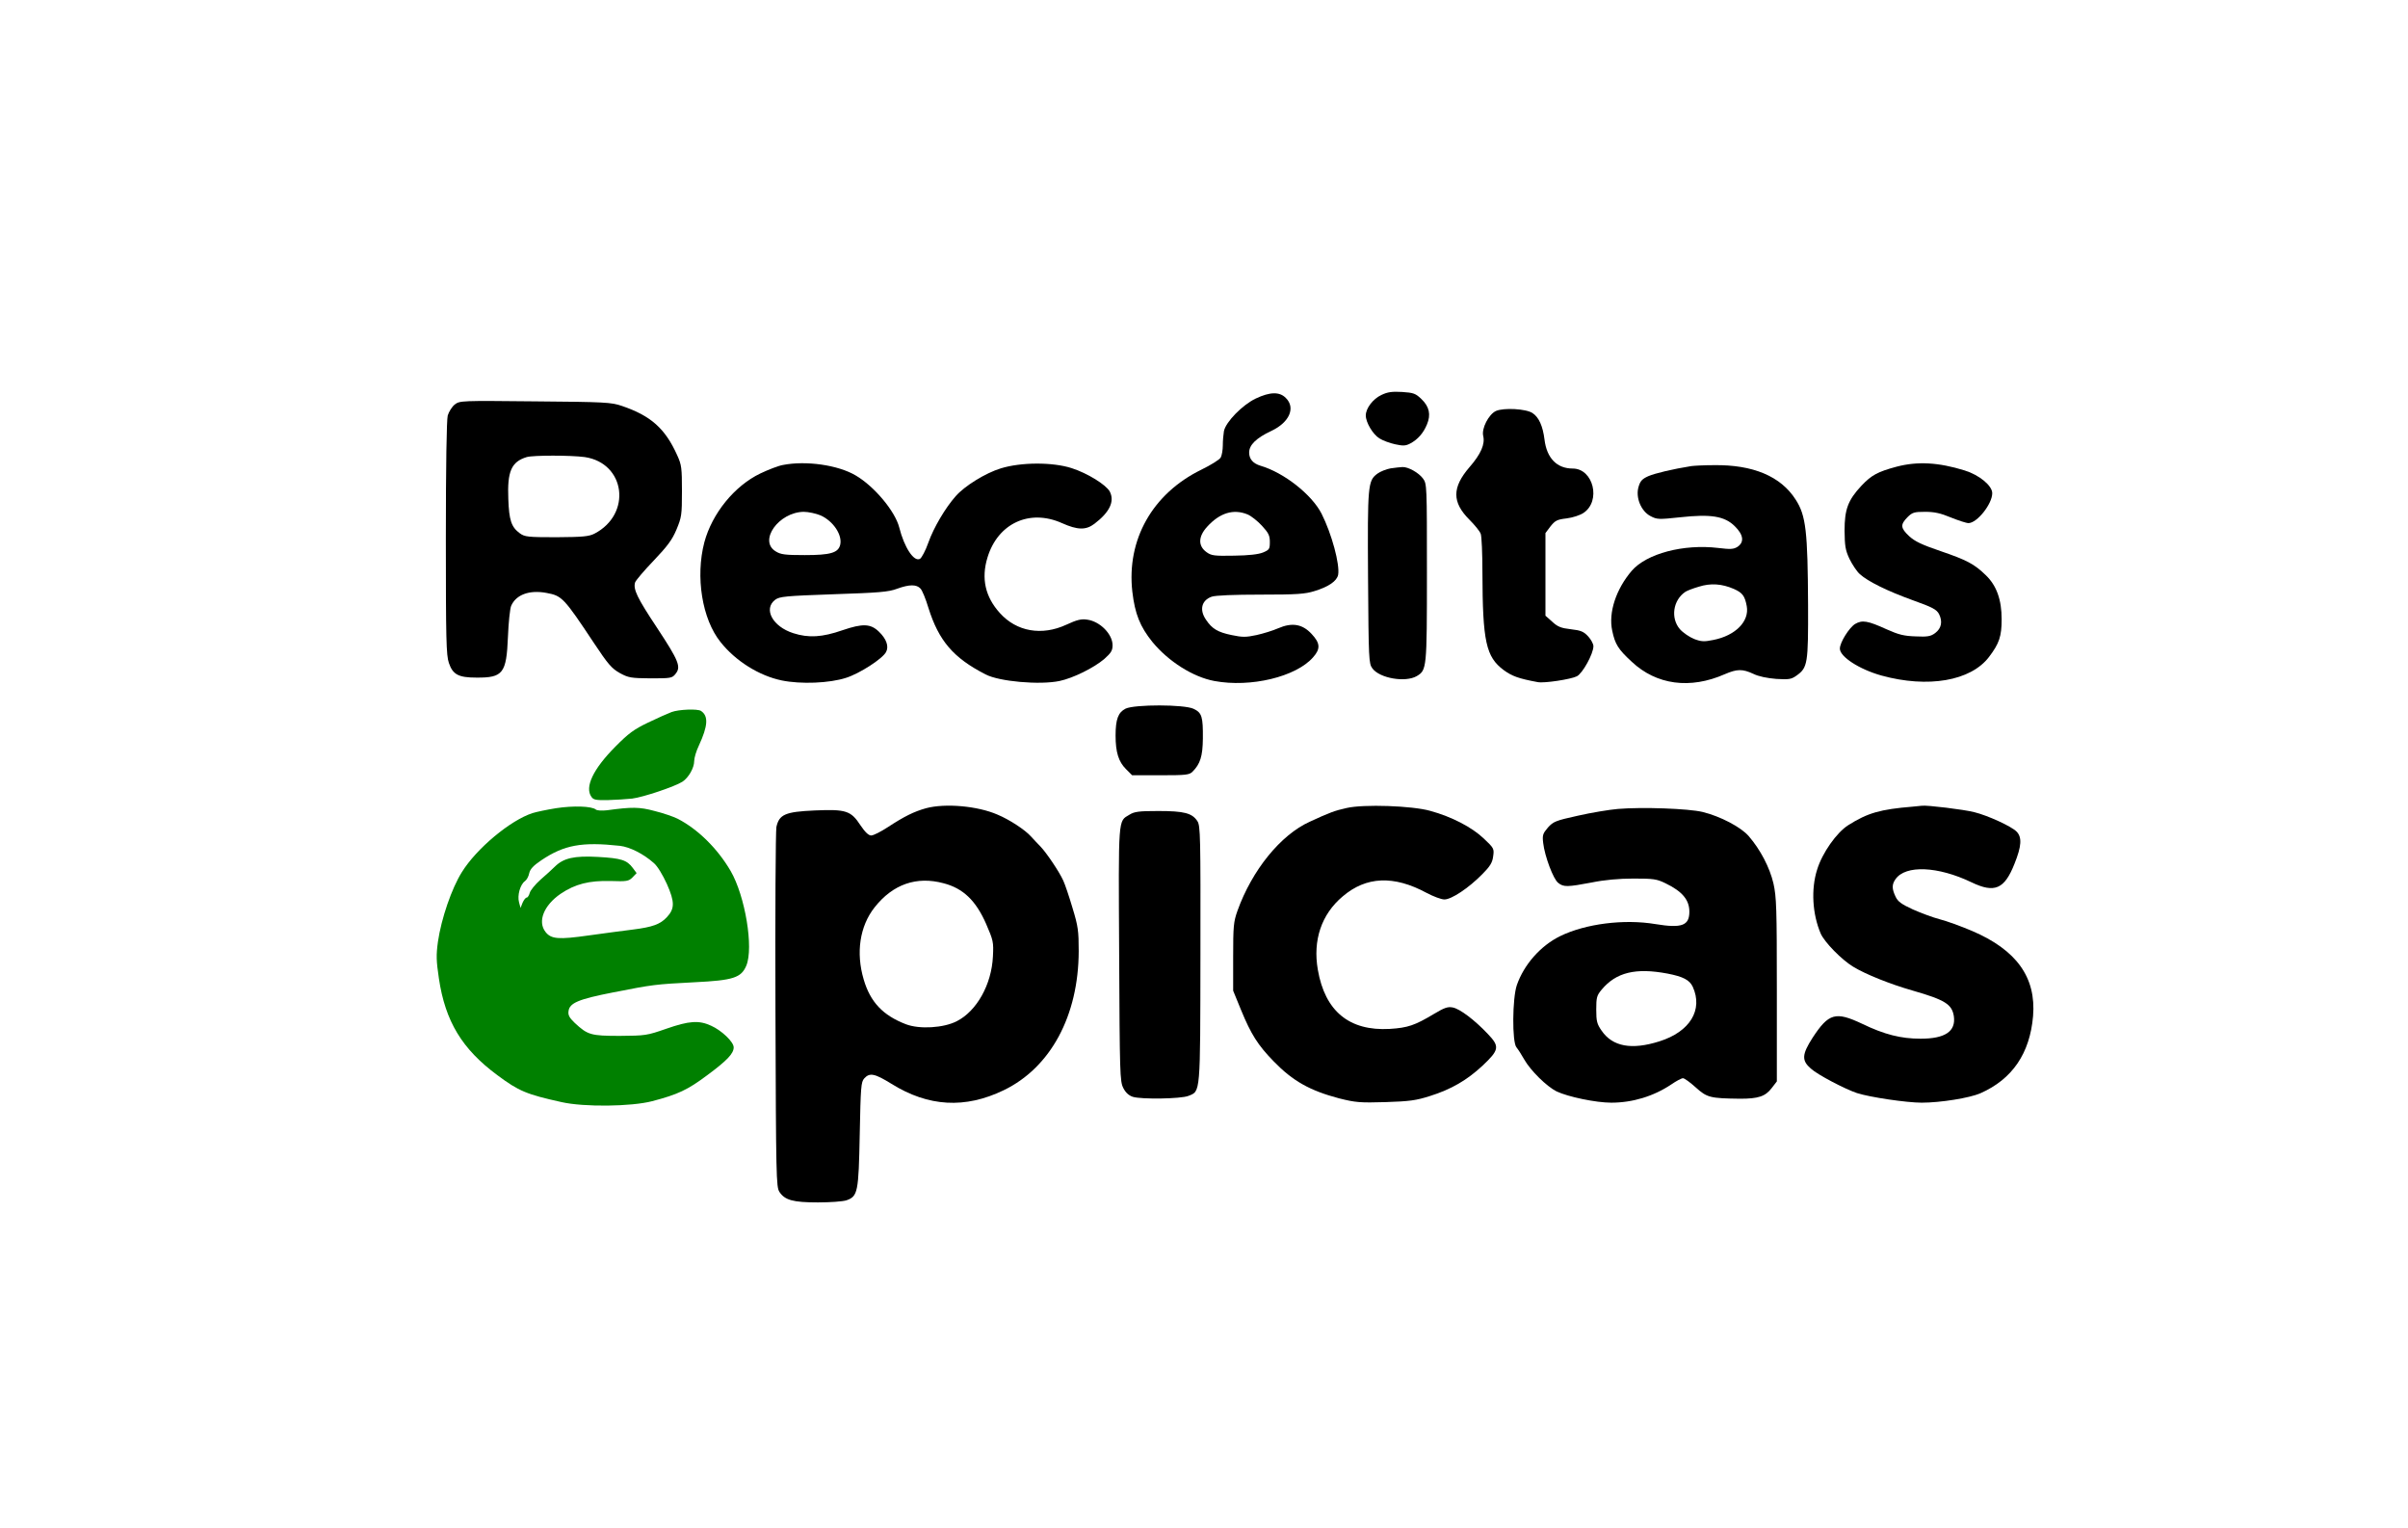 <?xml version="1.0" encoding="UTF-8" standalone="no"?>
<svg
   version="1.0"
   width="1280pt"
   height="812pt"
   viewBox="0 0 1280 812"
   preserveAspectRatio="xMidYMid meet"
   id="svg16"
   sodipodi:docname="logo.svg"
   inkscape:version="1.4 (e7c3feb1, 2024-10-09)"
   xmlns:inkscape="http://www.inkscape.org/namespaces/inkscape"
   xmlns:sodipodi="http://sodipodi.sourceforge.net/DTD/sodipodi-0.dtd"
   xmlns="http://www.w3.org/2000/svg"
   xmlns:svg="http://www.w3.org/2000/svg">
  <defs
     id="defs16" />
  <sodipodi:namedview
     id="namedview16"
     pagecolor="#ffffff"
     bordercolor="#000000"
     borderopacity="0.25"
     inkscape:showpageshadow="2"
     inkscape:pageopacity="0.0"
     inkscape:pagecheckerboard="0"
     inkscape:deskcolor="#d1d1d1"
     inkscape:document-units="pt"
     inkscape:zoom="0.25592121"
     inkscape:cx="900.66784"
     inkscape:cy="920.2051"
     inkscape:window-width="1512"
     inkscape:window-height="872"
     inkscape:window-x="0"
     inkscape:window-y="38"
     inkscape:window-maximized="1"
     inkscape:current-layer="g16" />
  <g
     transform="translate(0,812) scale(0.1,-0.1)"
     fill="#000000"
     stroke="none"
     id="g16">
    <path
       d="M7343 6021 c-45 -21 -83 -71 -83 -109 0 -37 38 -101 73 -122 17 -11 55 -25 83 -31 42 -9 55 -9 80 4 40 21 70 55 89 101 22 52 13 95 -29 135 -31 30 -42 34 -103 38 -53 3 -77 0 -110 -16z"
       id="path1" />
    <path
       d="M6675 6002 c-71 -34 -159 -124 -169 -173 -3 -17 -6 -51 -6 -76 0 -24 -5 -53 -11 -64 -5 -11 -52 -40 -103 -65 -260 -127 -398 -372 -367 -648 14 -119 41 -186 107 -268 86 -104 216 -186 329 -207 193 -36 434 22 525 126 40 45 38 75 -8 124 -49 53 -104 62 -178 30 -27 -12 -79 -28 -115 -36 -56 -12 -75 -12 -132 0 -73 15 -104 33 -136 81 -37 53 -24 104 30 123 20 7 119 11 260 11 194 0 236 3 287 19 75 23 118 53 125 86 10 55 -34 218 -88 325 -52 102 -201 219 -325 255 -39 12 -60 35 -60 70 0 40 37 77 118 115 96 45 130 123 77 175 -33 34 -84 33 -160 -3z m-43 -616 c19 -8 53 -35 76 -60 35 -38 42 -52 42 -86 0 -38 -3 -42 -36 -56 -24 -10 -76 -16 -154 -17 -106 -2 -121 0 -147 19 -45 33 -44 82 3 134 68 75 141 97 216 66z"
       id="path2" />
    <path
       d="M2417 5970 c-14 -11 -31 -38 -37 -58 -6 -23 -10 -262 -10 -653 0 -539 2 -621 16 -662 21 -62 51 -78 147 -78 141 -1 159 23 167 216 3 77 11 151 17 165 26 60 97 86 188 69 82 -15 92 -25 252 -266 75 -113 95 -136 138 -160 46 -25 59 -27 163 -28 108 0 115 1 133 24 30 37 18 68 -98 244 -107 161 -128 206 -117 242 4 11 48 63 99 116 73 77 98 110 121 165 27 65 29 77 29 204 0 122 -2 140 -25 190 -64 143 -141 211 -295 263 -55 19 -91 21 -460 24 -395 4 -401 4 -428 -17z m691 -279 c217 -32 252 -303 52 -407 -30 -15 -60 -18 -202 -19 -153 0 -169 2 -195 21 -45 33 -57 69 -61 182 -6 147 16 198 98 223 35 10 233 10 308 0z"
       id="path3" />
    <path
       d="M7952 5936 c-39 -18 -77 -93 -68 -132 11 -44 -12 -97 -73 -167 -93 -108 -93 -186 0 -279 28 -28 55 -61 60 -75 5 -13 9 -106 9 -206 1 -367 19 -448 113 -518 44 -32 78 -45 181 -64 33 -7 177 15 208 31 31 16 88 120 88 160 0 12 -13 36 -28 52 -24 26 -39 32 -92 38 -52 6 -70 13 -99 40 l-36 32 0 219 0 220 27 36 c25 31 35 36 85 42 33 4 72 17 90 29 95 63 53 236 -57 236 -84 0 -138 55 -150 154 -9 72 -30 119 -64 141 -35 23 -153 29 -194 11z"
       id="path4" />
    <path
       d="M4162 5649 c-24 -4 -78 -25 -120 -45 -138 -66 -257 -213 -298 -366 -48 -183 -12 -408 86 -530 80 -101 205 -179 325 -204 102 -21 254 -15 343 14 72 23 193 101 212 137 16 30 2 70 -39 109 -44 42 -86 43 -192 7 -109 -38 -181 -42 -262 -16 -110 35 -161 129 -96 178 24 17 53 20 310 29 240 8 292 12 337 29 66 24 104 24 125 1 9 -9 28 -55 42 -102 55 -175 132 -266 304 -354 72 -38 288 -57 393 -35 72 15 183 70 238 117 36 32 44 45 44 73 0 59 -67 127 -135 136 -31 5 -55 -1 -111 -27 -130 -60 -264 -37 -353 62 -78 86 -100 184 -66 295 55 182 224 260 396 183 83 -37 127 -38 172 -4 82 62 109 120 82 172 -20 36 -118 97 -202 124 -102 33 -270 32 -377 -1 -82 -25 -193 -94 -240 -148 -55 -62 -117 -167 -145 -246 -15 -43 -36 -82 -45 -87 -32 -17 -83 60 -110 167 -22 86 -132 218 -231 276 -94 56 -265 80 -387 56z m200 -268 c67 -30 117 -104 104 -157 -11 -42 -52 -54 -188 -54 -105 0 -128 3 -155 20 -92 56 16 208 149 210 25 0 66 -9 90 -19z"
       id="path5" />
    <path
       d="M10082 5640 c-101 -27 -134 -45 -187 -101 -72 -77 -90 -126 -90 -239 1 -81 4 -103 26 -150 15 -30 39 -67 55 -81 43 -39 144 -89 282 -139 104 -37 126 -49 139 -73 20 -40 13 -76 -20 -101 -24 -18 -41 -21 -104 -18 -62 2 -90 9 -153 37 -103 47 -131 51 -169 29 -31 -19 -81 -98 -81 -131 0 -43 103 -110 221 -143 247 -68 475 -29 572 99 54 71 67 109 67 200 0 104 -27 179 -84 234 -62 60 -100 80 -240 128 -100 34 -138 52 -168 80 -46 43 -47 61 -9 100 26 26 36 29 94 29 49 0 82 -7 137 -30 40 -16 82 -30 94 -30 46 1 126 102 126 159 0 40 -69 97 -147 121 -139 43 -250 49 -361 20z"
       id="path6" />
    <path
       d="M8990 5643 c-100 -16 -191 -38 -227 -53 -34 -15 -44 -26 -53 -57 -17 -56 13 -130 64 -156 34 -18 44 -18 157 -6 164 18 236 6 290 -47 47 -46 52 -85 15 -110 -21 -13 -37 -14 -103 -6 -184 22 -380 -30 -459 -121 -84 -98 -125 -223 -104 -319 15 -71 31 -98 104 -165 131 -123 310 -147 494 -66 65 28 94 29 152 2 28 -14 74 -23 122 -27 68 -4 80 -2 108 18 59 42 62 64 61 375 -2 392 -11 475 -66 560 -79 124 -227 186 -435 183 -52 0 -106 -3 -120 -5z m227 -653 c45 -20 58 -37 68 -91 15 -81 -60 -157 -178 -180 -48 -10 -64 -9 -101 5 -25 10 -59 33 -76 52 -51 59 -37 155 29 199 9 6 40 18 71 27 63 20 123 16 187 -12z"
       id="path7" />
    <path
       d="M7392 5631 c-23 -4 -55 -17 -70 -28 -51 -38 -53 -58 -50 -553 3 -437 4 -456 23 -482 39 -53 176 -76 236 -41 53 32 54 38 54 550 0 463 0 472 -21 500 -23 31 -78 62 -109 61 -11 0 -39 -4 -63 -7z"
       id="path8" />
    <path
       d="M5983 4354 c-39 -20 -53 -56 -53 -143 0 -89 16 -139 55 -178 l33 -33 151 0 c136 0 153 2 170 19 41 41 54 82 55 176 1 116 -5 137 -49 158 -50 24 -314 24 -362 1z"
       id="path9" />
    <path
       d="M4923 3825 c-65 -18 -117 -44 -204 -101 -37 -24 -76 -44 -88 -44 -14 0 -32 17 -57 54 -51 78 -77 86 -243 79 -157 -7 -189 -21 -204 -88 -4 -22 -7 -461 -5 -975 3 -887 4 -937 21 -964 29 -44 72 -56 205 -56 66 0 133 5 151 11 61 21 65 43 71 350 5 254 7 279 24 298 29 32 56 26 145 -29 196 -122 391 -133 596 -34 249 120 398 395 399 739 0 107 -3 132 -33 230 -18 61 -40 126 -49 145 -21 47 -90 149 -121 181 -14 14 -37 39 -51 54 -30 34 -113 89 -178 116 -106 46 -277 61 -379 34z m93 -399 c104 -27 171 -92 225 -214 39 -90 41 -98 37 -175 -7 -149 -86 -290 -192 -344 -70 -36 -198 -44 -271 -16 -122 47 -189 118 -224 238 -42 142 -21 283 58 383 97 123 223 167 367 128z"
       id="path12" />
    <path
       d="M7158 3826 c-63 -14 -90 -24 -196 -73 -155 -70 -307 -258 -384 -473 -21 -59 -23 -82 -23 -245 l0 -180 43 -105 c52 -126 88 -184 173 -271 101 -104 192 -155 347 -196 88 -22 111 -24 247 -20 127 4 163 9 235 32 115 36 198 85 280 161 90 85 93 102 28 170 -69 73 -148 133 -186 140 -26 5 -44 -1 -99 -34 -102 -61 -139 -74 -236 -80 -215 -12 -344 94 -382 315 -27 156 19 294 132 389 125 107 272 113 446 19 36 -19 78 -35 95 -35 38 0 129 61 200 133 43 43 55 63 59 96 6 41 4 44 -50 95 -63 60 -171 116 -285 147 -96 27 -353 36 -444 15z"
       id="path13" />
    <path
       d="M10165 3833 c-170 -14 -237 -33 -340 -98 -62 -39 -139 -148 -166 -237 -33 -104 -25 -236 19 -339 20 -46 111 -139 172 -176 65 -40 197 -93 316 -127 174 -50 210 -73 220 -137 11 -80 -46 -119 -177 -119 -104 0 -192 22 -310 79 -142 67 -178 57 -264 -74 -57 -89 -59 -121 -9 -164 36 -33 182 -109 245 -130 68 -22 264 -51 344 -51 100 0 255 25 312 50 170 75 263 212 280 410 17 206 -88 352 -325 453 -59 25 -136 53 -172 62 -35 9 -99 33 -142 52 -61 28 -80 42 -92 68 -20 42 -20 65 0 93 53 76 225 69 404 -17 123 -59 175 -36 228 98 38 94 41 142 11 172 -28 28 -152 85 -225 103 -55 14 -251 38 -278 34 -6 -1 -29 -3 -51 -5z"
       id="path14" />
    <path
       d="M8600 3821 c-47 -4 -143 -20 -213 -36 -118 -26 -130 -31 -159 -63 -27 -32 -30 -40 -25 -82 8 -70 54 -193 80 -212 28 -23 50 -22 177 2 68 14 146 21 223 21 105 0 123 -2 170 -25 89 -43 127 -88 127 -151 0 -74 -40 -89 -180 -66 -167 28 -372 2 -507 -64 -104 -51 -192 -151 -230 -260 -24 -69 -26 -304 -2 -331 9 -11 27 -39 41 -64 34 -60 120 -144 172 -170 61 -29 209 -60 291 -60 113 0 225 34 319 97 26 18 54 33 62 33 8 0 38 -22 68 -49 60 -54 76 -58 236 -60 96 0 134 12 168 57 l27 35 0 486 c0 436 -2 494 -18 566 -20 85 -69 179 -131 251 -41 48 -151 106 -246 129 -75 18 -320 27 -450 16z m264 -875 c83 -16 117 -34 134 -70 56 -123 -15 -239 -177 -290 -148 -47 -249 -28 -307 56 -25 36 -29 50 -29 113 0 64 3 75 29 106 77 92 181 117 350 85z"
       id="path15" />
    <path
       d="M6003 3790 c-60 -36 -58 -5 -54 -740 3 -637 4 -677 22 -712 12 -24 29 -40 51 -47 45 -14 255 -11 295 5 65 26 63 2 64 754 1 622 0 682 -16 706 -28 43 -71 54 -207 54 -104 0 -128 -3 -155 -20z"
       id="path16" />
    <path
       d="M3570 4336 c-19 -7 -75 -32 -125 -56 -75 -36 -104 -57 -175 -129 -118 -119 -163 -215 -126 -266 11 -16 25 -18 87 -17 41 1 99 5 129 8 58 7 228 64 268 90 32 21 62 73 62 109 0 17 11 54 25 83 48 104 52 157 11 184 -18 12 -118 8 -156 -6z"
       id="path10"
       style="fill:#008000"
       transform="translate(0,-2.5e-4)" />
    <path
       d="M2956 3825 c-50 -8 -106 -20 -125 -26 -118 -38 -298 -188 -376 -314 -54 -86 -109 -246 -127 -369 -10 -73 -9 -101 5 -196 34 -228 123 -375 311 -514 114 -85 156 -102 341 -143 119 -27 371 -24 482 5 137 36 188 60 291 137 107 79 142 116 142 149 0 29 -64 90 -120 115 -65 30 -117 26 -238 -16 -103 -36 -112 -37 -247 -38 -155 0 -171 5 -240 69 -28 27 -36 41 -33 62 5 44 53 64 237 100 214 42 223 43 433 54 206 10 248 24 275 88 40 95 -6 370 -83 503 -70 120 -175 223 -282 278 -22 11 -77 30 -122 41 -81 22 -121 22 -253 4 -27 -3 -53 -2 -60 4 -22 18 -120 21 -211 7z m339 -200 c53 -6 126 -43 181 -92 19 -16 47 -63 69 -111 42 -95 42 -131 0 -176 -35 -38 -77 -53 -181 -66 -49 -6 -154 -20 -233 -31 -162 -23 -201 -20 -231 18 -44 56 -9 142 80 203 77 52 151 71 267 68 84 -3 95 -1 115 19 l22 23 -20 27 c-32 43 -62 52 -185 59 -127 7 -183 -6 -229 -51 -14 -14 -48 -45 -77 -70 -28 -25 -54 -57 -57 -70 -4 -14 -11 -25 -16 -25 -6 0 -15 -12 -22 -27 l-11 -28 -8 30 c-10 36 6 94 31 112 10 7 20 26 23 42 5 22 21 40 64 69 122 82 216 99 418 77z"
       id="path11"
       transform="translate(0,-2.5e-4)"
       style="fill:#008000" />
  </g>
</svg>
